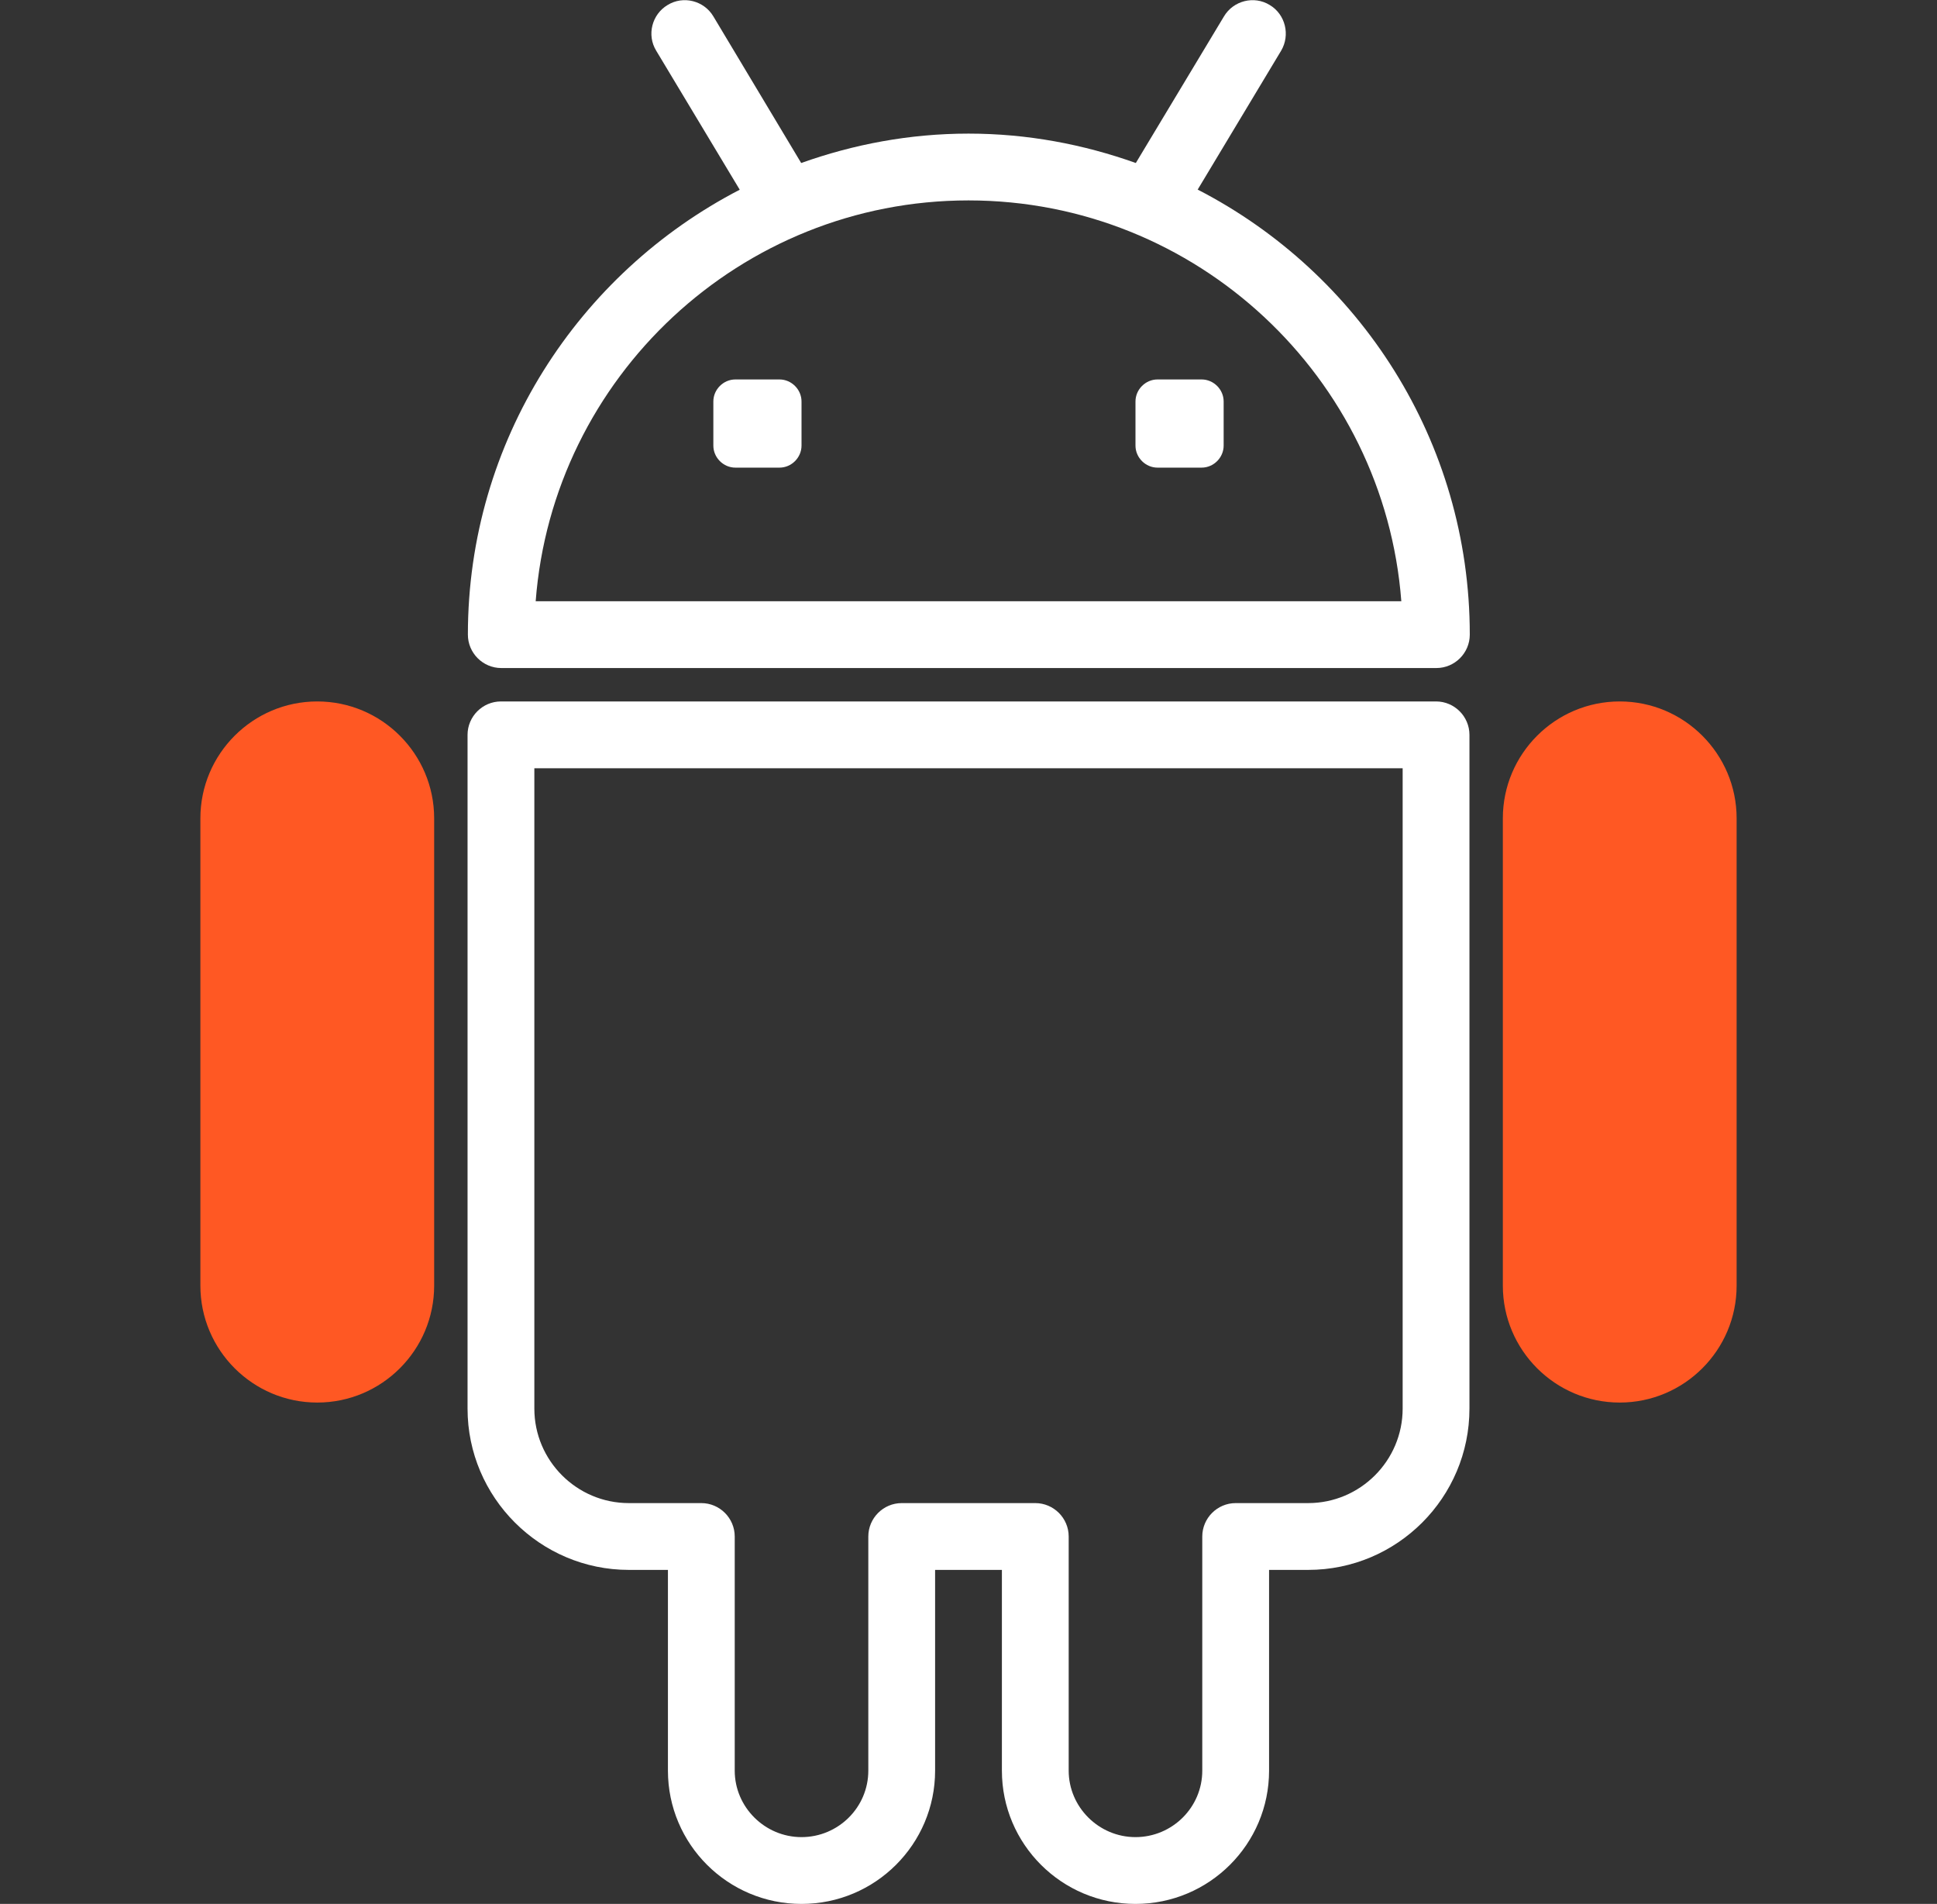 <?xml version="1.0" encoding="UTF-8"?>
<svg id="Layer_1" data-name="Layer 1" xmlns="http://www.w3.org/2000/svg" xmlns:xlink="http://www.w3.org/1999/xlink" viewBox="0 0 58 57">
  <rect x="0" y="0" width="58" height="57" fill="#333333" stroke="none"/>
  <defs>
    <style>
      .cls-1 {
        fill: #ff5823;
      }

      .cls-2 {
        fill: #fff;
      }

      .cls-3 {
        fill: none;
      }

      .cls-4 {
        clip-path: url(#clippath);
      }
    </style>
    <clipPath id="clippath">
      <rect class="cls-3" x=".5" width="57" height="57"/>
    </clipPath>
  </defs>
  <g class="cls-4">
    <g>
      <path class="cls-2" d="M35.86,5.68l2.5-4.16c.28-.47.13-1.09-.34-1.37-.47-.29-1.09-.13-1.37.34l-2.64,4.39c-1.57-.56-3.25-.88-5.01-.88s-3.44.32-5.01.88L21.36.49c-.28-.47-.9-.63-1.37-.34-.47.28-.63.9-.34,1.37l2.5,4.16c-4.83,2.5-8.14,7.53-8.14,13.32,0,.55.45,1,1,1h28c.55,0,1-.45,1-1,0-5.8-3.31-10.83-8.14-13.32ZM16.04,18c.51-6.7,6.13-12,12.96-12s12.45,5.3,12.96,12h-25.92Z"/>
      <path class="cls-2" d="M35.98,11.36h-1.32c-.36,0-.66.3-.66.66v1.32c0,.36.3.66.66.66h1.32c.36,0,.66-.3.66-.66v-1.32c0-.36-.3-.66-.66-.66Z"/>
      <path class="cls-2" d="M23.34,11.36h-1.32c-.36,0-.66.3-.66.66v1.32c0,.36.3.66.66.66h1.32c.36,0,.66-.3.66-.66v-1.32c0-.36-.3-.66-.66-.66Z"/>
      <path class="cls-2" d="M43,21H15c-.55,0-1,.45-1,1v20.17c0,2.66,2.17,4.83,4.83,4.83h1.17v6.01c0,2.2,1.79,3.99,4,3.99s4-1.79,4-3.99v-6.01h2v6.01c0,2.2,1.79,3.99,4,3.99s4-1.79,4-3.99v-6.01h1.17c2.67,0,4.83-2.17,4.83-4.83v-20.17c0-.55-.45-1-1-1ZM42,42.17c0,1.56-1.27,2.83-2.83,2.83h-2.17c-.55,0-1,.45-1,1v7.01c0,1.1-.9,1.99-2,1.99s-2-.9-2-1.99v-7.01c0-.55-.45-1-1-1h-4c-.55,0-1,.45-1,1v7.01c0,1.1-.9,1.99-2,1.99s-2-.9-2-1.99v-7.01c0-.55-.45-1-1-1h-2.17c-1.56,0-2.83-1.27-2.83-2.83v-19.17h26v19.17Z"/>
      <path class="cls-1" d="M48.5,21c-1.93,0-3.5,1.57-3.5,3.5v13.99c0,1.93,1.57,3.5,3.5,3.5s3.5-1.57,3.5-3.5v-13.99c0-1.93-1.57-3.5-3.5-3.5Z"/>
      <path class="cls-1" d="M9.5,21c-1.93,0-3.5,1.57-3.5,3.5v13.99c0,1.93,1.57,3.5,3.5,3.5s3.5-1.57,3.5-3.5v-13.99c0-1.93-1.57-3.5-3.5-3.5Z"/>
    </g>
  </g>
</svg>